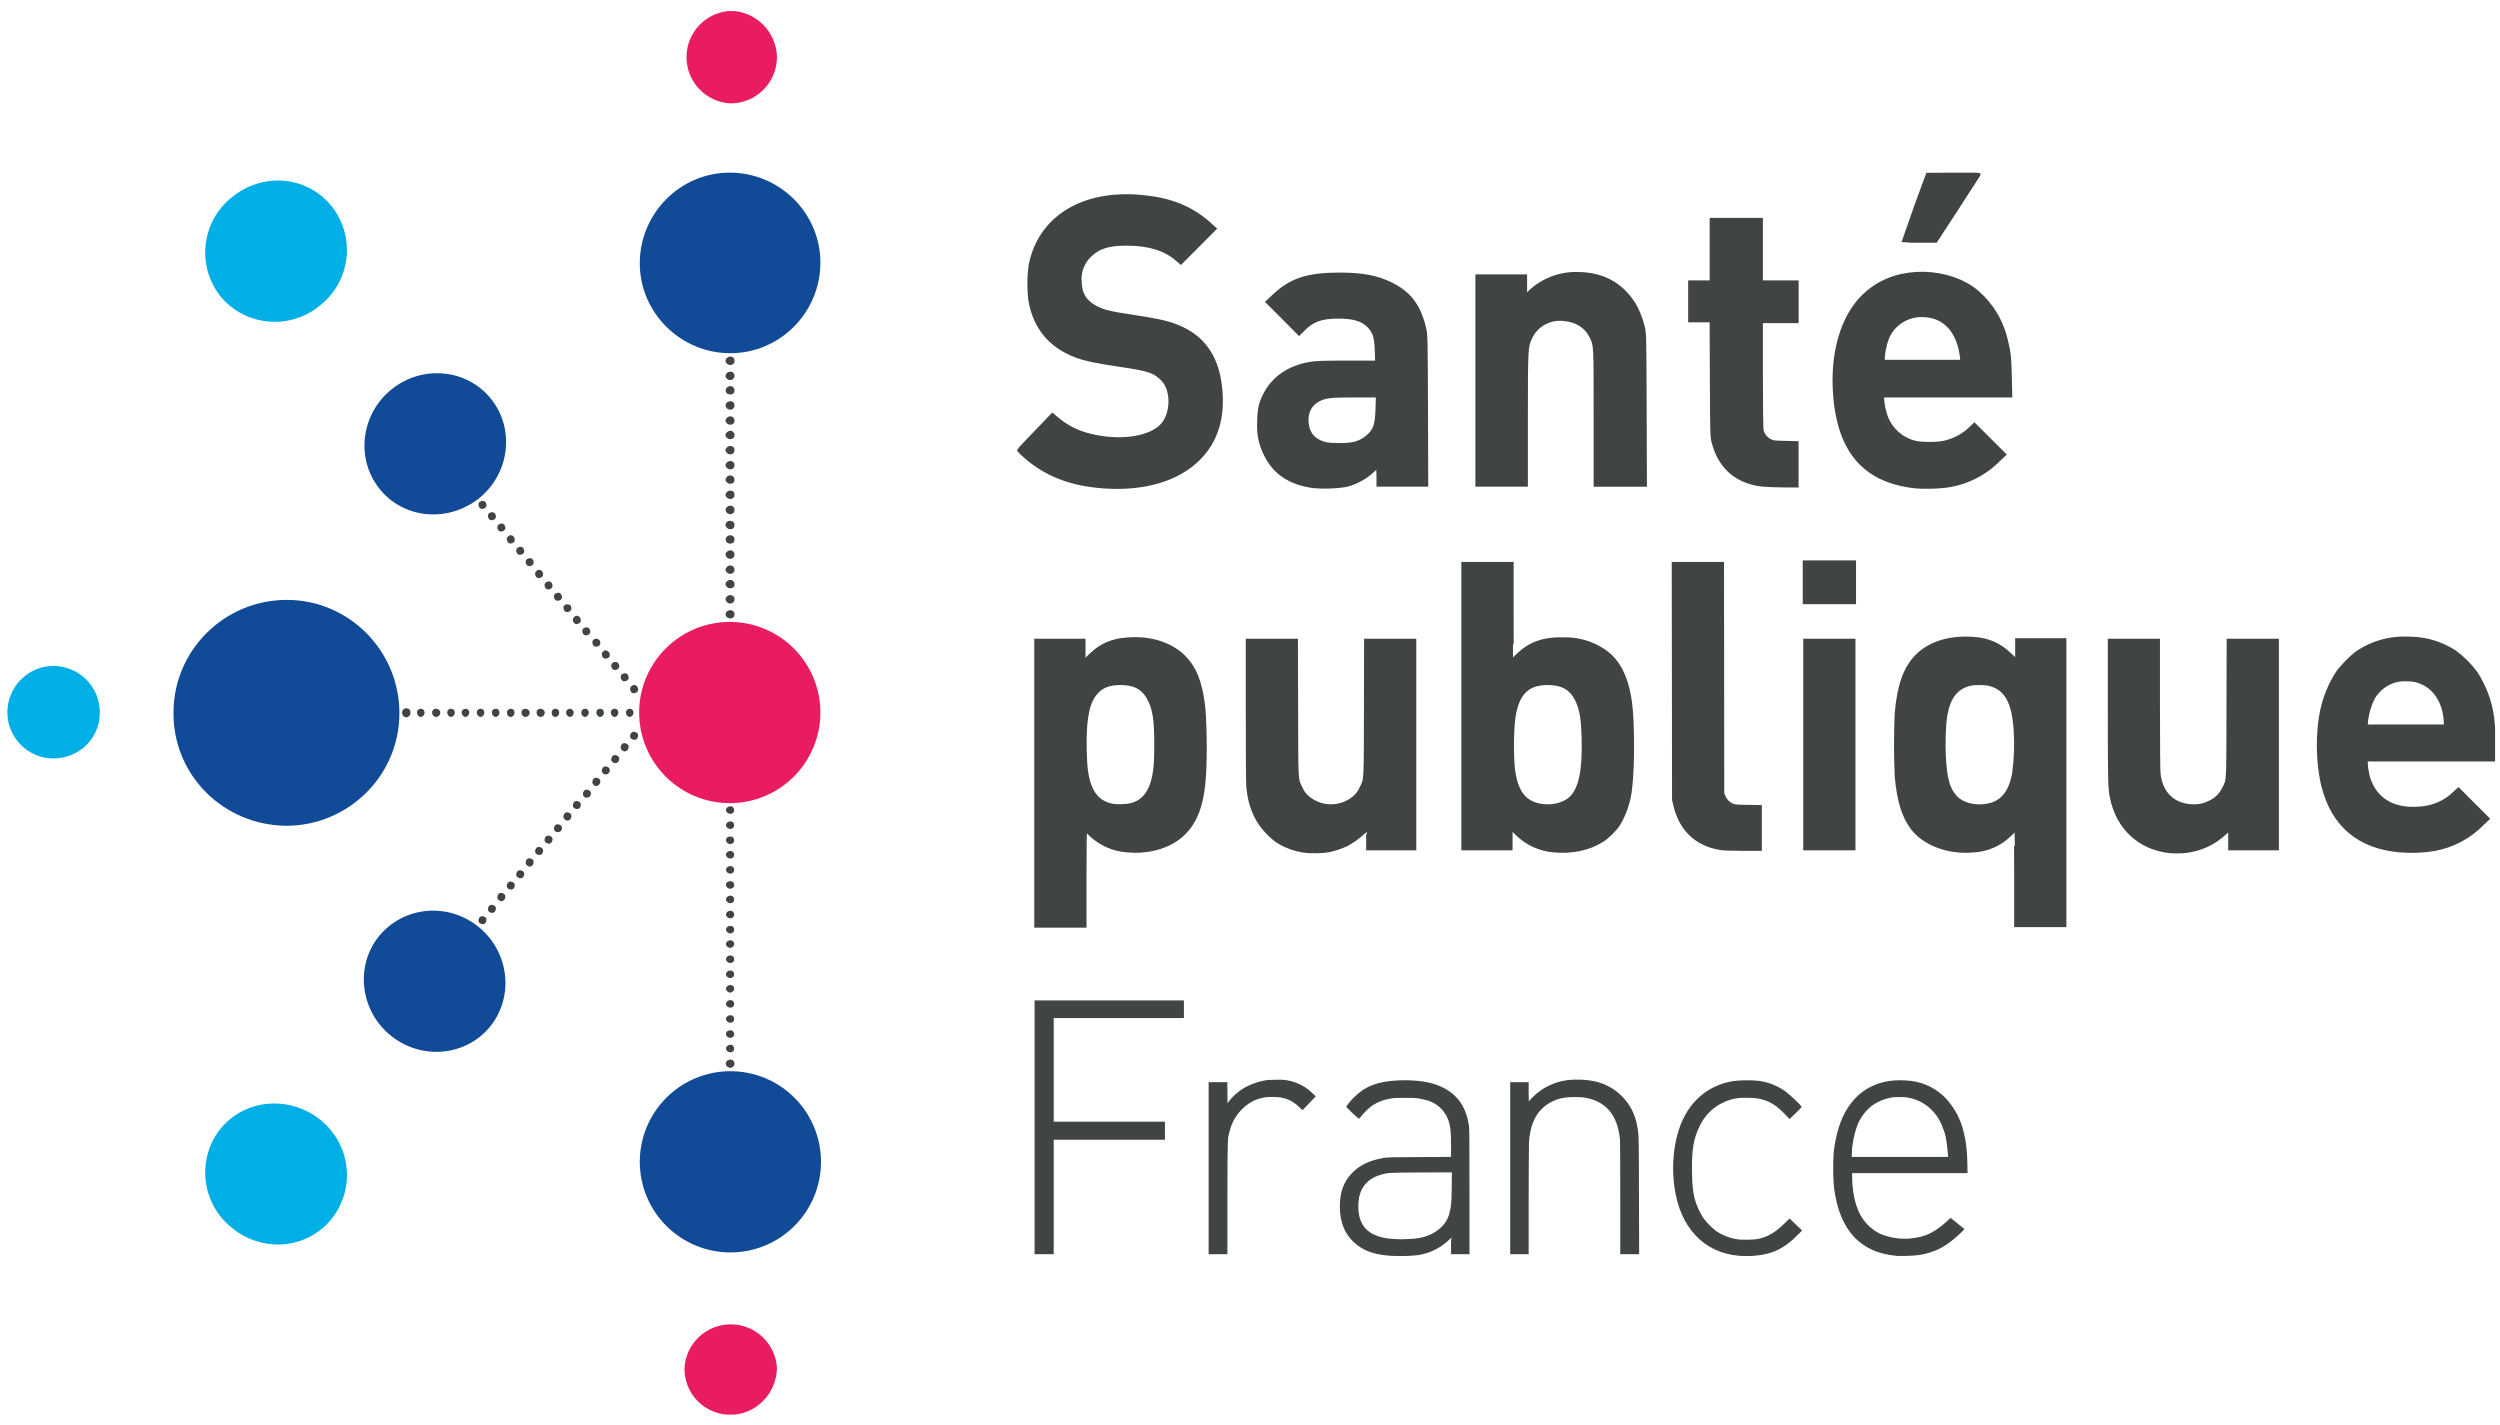 <svg width="114" height="65" viewBox="0 0 114 65" fill="none" xmlns="http://www.w3.org/2000/svg">
<g clip-path="url(#clip0_2505_5362)">
<path d="M50.345 22.213C48.83 22.107 47.691 21.668 46.73 20.819C46.621 20.733 46.522 20.636 46.434 20.529C46.437 20.512 46.787 20.139 47.215 19.697L47.989 18.893L48.205 19.074C48.645 19.45 49.17 19.712 49.734 19.84C51.002 20.15 52.288 19.995 52.896 19.456C53.461 18.956 53.499 17.774 52.962 17.275C52.598 16.933 52.371 16.862 51.005 16.658C49.978 16.506 49.47 16.4 49.08 16.253C47.874 15.8 47.172 14.951 46.951 13.688C46.888 13.158 46.893 12.622 46.965 12.093C47.384 9.961 49.278 8.747 51.883 8.936C53.347 9.045 54.322 9.43 55.229 10.256L55.415 10.428L54.632 11.215L53.846 12.004L53.682 11.86C53.129 11.373 52.391 11.143 51.375 11.143C50.56 11.143 50.133 11.272 49.74 11.636C49.569 11.79 49.437 11.982 49.355 12.197C49.273 12.411 49.242 12.642 49.266 12.87C49.289 13.395 49.467 13.703 49.9 13.961C50.25 14.167 50.555 14.248 51.565 14.4C53.028 14.621 53.464 14.733 54.044 15.031C54.991 15.525 55.533 16.4 55.668 17.651C55.817 19.037 55.49 20.113 54.672 20.931C53.717 21.886 52.182 22.342 50.345 22.213Z" fill="#414445" stroke="#414445" stroke-width="0.12"/>
<path d="M10.064 13.524C9.798 13.194 9.601 12.813 9.483 12.406C9.365 11.998 9.33 11.571 9.378 11.15C9.426 10.729 9.557 10.321 9.763 9.95C9.969 9.579 10.247 9.253 10.58 8.991C11.986 7.843 13.995 8.015 15.114 9.392C15.379 9.723 15.576 10.104 15.694 10.511C15.812 10.919 15.848 11.345 15.8 11.767C15.752 12.188 15.621 12.596 15.414 12.967C15.208 13.337 14.93 13.663 14.597 13.926C13.22 15.074 11.183 14.873 10.064 13.524Z" fill="#00AFE6"/>
<path d="M33.306 48.331C33.421 48.331 33.478 48.417 33.478 48.503C33.478 48.618 33.392 48.675 33.306 48.675C33.191 48.675 33.105 48.589 33.105 48.503C33.105 48.417 33.191 48.331 33.306 48.331ZM33.306 47.642C33.421 47.642 33.478 47.728 33.478 47.814C33.478 47.929 33.392 47.986 33.306 47.986C33.191 47.986 33.105 47.9 33.105 47.814C33.105 47.728 33.191 47.642 33.306 47.642ZM33.306 46.982C33.421 46.982 33.478 47.068 33.478 47.154C33.478 47.269 33.392 47.327 33.306 47.327C33.191 47.327 33.105 47.24 33.105 47.154C33.105 47.04 33.191 46.982 33.306 46.982ZM33.306 46.294C33.421 46.294 33.478 46.38 33.478 46.466C33.478 46.58 33.392 46.638 33.306 46.638C33.191 46.638 33.105 46.552 33.105 46.466C33.105 46.38 33.191 46.294 33.306 46.294ZM33.306 45.605C33.421 45.605 33.478 45.691 33.478 45.777C33.478 45.892 33.392 45.949 33.306 45.949C33.191 45.949 33.105 45.863 33.105 45.777C33.105 45.691 33.191 45.605 33.306 45.605ZM33.306 44.916C33.421 44.916 33.478 45.002 33.478 45.088C33.478 45.174 33.392 45.261 33.306 45.261C33.191 45.261 33.105 45.174 33.105 45.088C33.105 45.002 33.191 44.916 33.306 44.916ZM33.306 44.256C33.421 44.256 33.478 44.342 33.478 44.428C33.478 44.543 33.392 44.6 33.306 44.6C33.191 44.6 33.105 44.514 33.105 44.428C33.105 44.342 33.191 44.256 33.306 44.256ZM33.306 43.568C33.421 43.568 33.478 43.654 33.478 43.74C33.478 43.855 33.392 43.912 33.306 43.912C33.191 43.912 33.105 43.826 33.105 43.74C33.105 43.654 33.191 43.568 33.306 43.568ZM33.306 42.879C33.421 42.879 33.478 42.965 33.478 43.051C33.478 43.137 33.392 43.223 33.306 43.223C33.191 43.223 33.105 43.137 33.105 43.051C33.105 42.965 33.191 42.879 33.306 42.879ZM33.306 42.219C33.421 42.219 33.478 42.305 33.478 42.391C33.478 42.506 33.392 42.563 33.306 42.563C33.191 42.563 33.105 42.477 33.105 42.391C33.105 42.305 33.191 42.219 33.306 42.219ZM33.306 41.53C33.421 41.53 33.478 41.616 33.478 41.702C33.478 41.817 33.392 41.875 33.306 41.875C33.191 41.875 33.105 41.788 33.105 41.702C33.105 41.616 33.191 41.53 33.306 41.53ZM33.306 40.842C33.421 40.842 33.478 40.928 33.478 41.014C33.478 41.129 33.392 41.186 33.306 41.186C33.191 41.186 33.105 41.1 33.105 41.014C33.105 40.928 33.191 40.842 33.306 40.842ZM33.306 40.182C33.421 40.182 33.478 40.268 33.478 40.354C33.478 40.468 33.392 40.526 33.306 40.526C33.191 40.526 33.105 40.44 33.105 40.354C33.105 40.239 33.191 40.182 33.306 40.182ZM33.306 39.493C33.421 39.493 33.478 39.579 33.478 39.665C33.478 39.78 33.392 39.837 33.306 39.837C33.191 39.837 33.105 39.751 33.105 39.665C33.105 39.579 33.191 39.493 33.306 39.493ZM33.306 38.804C33.421 38.804 33.478 38.89 33.478 38.976C33.478 39.091 33.392 39.149 33.306 39.149C33.191 39.149 33.105 39.062 33.105 38.976C33.105 38.89 33.191 38.804 33.306 38.804ZM33.306 38.144C33.421 38.144 33.478 38.23 33.478 38.316C33.478 38.431 33.392 38.489 33.306 38.489C33.191 38.489 33.105 38.403 33.105 38.316C33.105 38.202 33.191 38.144 33.306 38.144ZM33.306 37.456C33.421 37.456 33.478 37.542 33.478 37.628C33.478 37.743 33.392 37.8 33.306 37.8C33.191 37.8 33.105 37.714 33.105 37.628C33.105 37.542 33.191 37.456 33.306 37.456ZM33.306 36.767C33.421 36.767 33.478 36.853 33.478 36.939C33.478 37.054 33.392 37.111 33.306 37.111C33.191 37.111 33.105 37.025 33.105 36.939C33.105 36.853 33.191 36.767 33.306 36.767ZM28.543 32.492C28.543 32.377 28.629 32.319 28.715 32.319C28.83 32.319 28.887 32.405 28.887 32.492C28.887 32.606 28.801 32.692 28.715 32.692C28.629 32.692 28.543 32.606 28.543 32.492ZM27.854 32.492C27.854 32.377 27.94 32.319 28.026 32.319C28.141 32.319 28.199 32.405 28.199 32.492C28.199 32.606 28.113 32.692 28.026 32.692C27.94 32.692 27.854 32.606 27.854 32.492ZM27.194 32.492C27.194 32.377 27.28 32.319 27.366 32.319C27.481 32.319 27.539 32.405 27.539 32.492C27.539 32.606 27.453 32.692 27.366 32.692C27.28 32.692 27.194 32.606 27.194 32.492ZM26.506 32.492C26.506 32.377 26.592 32.319 26.678 32.319C26.793 32.319 26.85 32.405 26.85 32.492C26.85 32.606 26.764 32.692 26.678 32.692C26.592 32.692 26.506 32.606 26.506 32.492ZM25.817 32.492C25.817 32.377 25.903 32.319 25.989 32.319C26.075 32.319 26.161 32.405 26.161 32.492C26.161 32.606 26.075 32.692 25.989 32.692C25.903 32.692 25.817 32.606 25.817 32.492ZM25.157 32.492C25.157 32.377 25.243 32.319 25.329 32.319C25.444 32.319 25.501 32.405 25.501 32.492C25.501 32.606 25.415 32.692 25.329 32.692C25.214 32.692 25.157 32.606 25.157 32.492ZM24.468 32.492C24.468 32.377 24.554 32.319 24.64 32.319C24.755 32.319 24.841 32.405 24.841 32.492C24.841 32.606 24.755 32.692 24.64 32.692C24.554 32.692 24.468 32.606 24.468 32.492ZM23.78 32.492C23.78 32.377 23.866 32.319 23.952 32.319C24.067 32.319 24.153 32.405 24.153 32.492C24.153 32.606 24.067 32.692 23.952 32.692C23.866 32.692 23.78 32.606 23.78 32.492ZM23.12 32.492C23.12 32.377 23.206 32.319 23.292 32.319C23.407 32.319 23.464 32.405 23.464 32.492C23.464 32.606 23.378 32.692 23.292 32.692C23.177 32.692 23.12 32.606 23.12 32.492ZM22.431 32.492C22.431 32.377 22.517 32.319 22.603 32.319C22.718 32.319 22.775 32.405 22.775 32.492C22.775 32.606 22.689 32.692 22.603 32.692C22.517 32.692 22.431 32.606 22.431 32.492ZM21.742 32.492C21.742 32.377 21.828 32.319 21.915 32.319C22.029 32.319 22.087 32.405 22.087 32.492C22.087 32.606 22.001 32.692 21.915 32.692C21.828 32.692 21.742 32.606 21.742 32.492ZM21.054 32.492C21.054 32.377 21.14 32.319 21.226 32.319C21.341 32.319 21.398 32.405 21.398 32.492C21.398 32.606 21.312 32.692 21.226 32.692C21.14 32.692 21.054 32.606 21.054 32.492ZM20.394 32.492C20.394 32.377 20.48 32.319 20.566 32.319C20.681 32.319 20.738 32.405 20.738 32.492C20.738 32.606 20.652 32.692 20.566 32.692C20.48 32.692 20.394 32.606 20.394 32.492ZM19.705 32.492C19.705 32.377 19.791 32.319 19.877 32.319C19.992 32.319 20.078 32.405 20.078 32.492C20.078 32.606 19.992 32.692 19.877 32.692C19.791 32.692 19.705 32.606 19.705 32.492ZM19.016 32.492C19.016 32.377 19.102 32.319 19.189 32.319C19.303 32.319 19.361 32.405 19.361 32.492C19.361 32.606 19.275 32.692 19.189 32.692C19.102 32.692 19.016 32.606 19.016 32.492ZM18.356 32.492C18.356 32.377 18.442 32.319 18.529 32.319C18.643 32.319 18.701 32.405 18.701 32.492C18.701 32.606 18.615 32.692 18.529 32.692C18.442 32.692 18.356 32.606 18.356 32.492ZM28.801 33.697C28.715 33.639 28.715 33.525 28.773 33.438C28.83 33.352 28.945 33.352 29.031 33.41C29.117 33.467 29.117 33.582 29.059 33.668C29.002 33.754 28.887 33.754 28.801 33.697ZM28.371 34.213C28.285 34.156 28.285 34.041 28.342 33.955C28.399 33.869 28.514 33.869 28.6 33.926C28.686 33.984 28.686 34.098 28.629 34.184C28.572 34.27 28.457 34.299 28.371 34.213ZM27.94 34.758C27.854 34.701 27.854 34.586 27.912 34.5C27.969 34.414 28.084 34.414 28.17 34.471C28.256 34.529 28.256 34.644 28.199 34.73C28.141 34.816 27.998 34.816 27.94 34.758ZM27.51 35.275C27.424 35.218 27.424 35.103 27.481 35.017C27.539 34.931 27.653 34.931 27.739 34.988C27.826 35.045 27.826 35.16 27.768 35.246C27.682 35.332 27.567 35.332 27.51 35.275ZM27.079 35.791C26.994 35.734 26.994 35.619 27.051 35.533C27.108 35.447 27.223 35.447 27.309 35.504C27.395 35.562 27.395 35.677 27.338 35.763C27.252 35.849 27.137 35.877 27.079 35.791ZM26.649 36.337C26.563 36.279 26.563 36.164 26.62 36.078C26.678 35.992 26.793 35.992 26.879 36.05C26.965 36.107 26.965 36.222 26.907 36.308C26.821 36.394 26.706 36.394 26.649 36.337ZM26.19 36.853C26.104 36.796 26.104 36.681 26.161 36.595C26.219 36.509 26.334 36.509 26.42 36.566C26.506 36.623 26.506 36.738 26.448 36.824C26.391 36.91 26.276 36.91 26.19 36.853ZM25.76 37.37C25.674 37.312 25.674 37.197 25.731 37.111C25.788 37.025 25.903 37.025 25.989 37.083C26.075 37.14 26.075 37.255 26.018 37.341C25.96 37.427 25.846 37.456 25.76 37.37ZM25.329 37.915C25.243 37.857 25.243 37.743 25.3 37.657C25.358 37.57 25.473 37.57 25.559 37.628C25.645 37.685 25.645 37.8 25.587 37.886C25.53 37.943 25.415 37.972 25.329 37.915ZM24.899 38.431C24.813 38.374 24.813 38.259 24.87 38.173C24.927 38.087 25.042 38.087 25.128 38.144C25.214 38.202 25.214 38.316 25.157 38.403C25.1 38.489 24.985 38.489 24.899 38.431ZM24.468 38.948C24.382 38.89 24.382 38.776 24.44 38.69C24.497 38.603 24.612 38.603 24.698 38.661C24.784 38.718 24.784 38.833 24.727 38.919C24.669 39.005 24.554 39.005 24.468 38.948ZM24.038 39.464C23.952 39.407 23.952 39.292 24.009 39.206C24.067 39.12 24.181 39.12 24.267 39.177C24.354 39.235 24.354 39.349 24.296 39.435C24.239 39.522 24.124 39.55 24.038 39.464ZM23.608 40.009C23.521 39.952 23.521 39.837 23.579 39.751C23.636 39.665 23.751 39.665 23.837 39.722C23.923 39.78 23.923 39.895 23.866 39.981C23.808 40.067 23.694 40.067 23.608 40.009ZM23.177 40.526C23.091 40.468 23.091 40.354 23.148 40.268C23.206 40.182 23.321 40.182 23.407 40.239C23.493 40.296 23.493 40.411 23.435 40.497C23.378 40.583 23.263 40.583 23.177 40.526ZM22.747 41.042C22.661 40.985 22.661 40.87 22.718 40.784C22.775 40.698 22.89 40.698 22.976 40.755C23.062 40.813 23.062 40.928 23.005 41.014C22.948 41.1 22.833 41.129 22.747 41.042ZM22.316 41.588C22.23 41.53 22.23 41.416 22.288 41.329C22.345 41.243 22.46 41.243 22.546 41.301C22.632 41.358 22.632 41.473 22.575 41.559C22.517 41.645 22.402 41.645 22.316 41.588ZM21.886 42.104C21.8 42.047 21.8 41.932 21.857 41.846C21.915 41.76 22.029 41.76 22.115 41.817C22.201 41.875 22.201 41.989 22.144 42.075C22.087 42.161 21.972 42.161 21.886 42.104ZM28.801 31.286C28.715 31.344 28.715 31.459 28.773 31.545C28.83 31.631 28.945 31.631 29.031 31.573C29.117 31.516 29.117 31.401 29.059 31.315C29.002 31.229 28.887 31.2 28.801 31.286ZM28.371 30.741C28.285 30.799 28.285 30.913 28.342 30.999C28.399 31.085 28.514 31.085 28.6 31.028C28.686 30.971 28.686 30.856 28.629 30.77C28.572 30.684 28.457 30.684 28.371 30.741ZM27.94 30.225C27.854 30.282 27.854 30.397 27.912 30.483C27.969 30.569 28.084 30.569 28.17 30.512C28.256 30.454 28.256 30.339 28.199 30.253C28.141 30.167 27.998 30.167 27.94 30.225ZM27.51 29.708C27.424 29.765 27.424 29.88 27.481 29.966C27.539 30.052 27.653 30.052 27.739 29.995C27.826 29.938 27.826 29.823 27.768 29.737C27.682 29.651 27.567 29.622 27.51 29.708ZM27.079 29.163C26.994 29.22 26.994 29.335 27.051 29.421C27.108 29.507 27.223 29.507 27.309 29.45C27.395 29.392 27.395 29.278 27.338 29.192C27.252 29.106 27.137 29.106 27.079 29.163ZM26.62 28.646C26.534 28.704 26.534 28.819 26.592 28.905C26.649 28.991 26.764 28.991 26.85 28.933C26.936 28.876 26.936 28.761 26.879 28.675C26.821 28.589 26.706 28.589 26.62 28.646ZM26.19 28.13C26.104 28.187 26.104 28.302 26.161 28.388C26.219 28.474 26.334 28.474 26.42 28.417C26.506 28.36 26.506 28.245 26.448 28.159C26.391 28.073 26.276 28.044 26.19 28.13ZM25.76 27.585C25.674 27.642 25.674 27.757 25.731 27.843C25.788 27.929 25.903 27.929 25.989 27.872C26.075 27.814 26.075 27.7 26.018 27.613C25.96 27.556 25.846 27.527 25.76 27.585ZM25.329 27.068C25.243 27.126 25.243 27.24 25.3 27.326C25.358 27.413 25.473 27.413 25.559 27.355C25.645 27.298 25.645 27.183 25.587 27.097C25.53 27.011 25.415 27.011 25.329 27.068ZM24.899 26.552C24.813 26.609 24.813 26.724 24.87 26.81C24.927 26.896 25.042 26.896 25.128 26.839C25.214 26.781 25.214 26.666 25.157 26.58C25.1 26.494 24.985 26.494 24.899 26.552ZM24.468 26.035C24.382 26.093 24.382 26.207 24.44 26.294C24.497 26.38 24.612 26.38 24.698 26.322C24.784 26.265 24.784 26.15 24.727 26.064C24.669 25.978 24.554 25.949 24.468 26.035ZM24.038 25.49C23.952 25.547 23.952 25.662 24.009 25.748C24.067 25.834 24.181 25.834 24.267 25.777C24.354 25.72 24.354 25.605 24.296 25.519C24.239 25.433 24.124 25.433 24.038 25.49ZM23.608 24.974C23.521 25.031 23.521 25.146 23.579 25.232C23.636 25.318 23.751 25.318 23.837 25.261C23.923 25.203 23.923 25.088 23.866 25.002C23.808 24.916 23.694 24.916 23.608 24.974ZM23.177 24.457C23.091 24.514 23.091 24.629 23.148 24.715C23.206 24.801 23.321 24.801 23.407 24.744C23.493 24.687 23.493 24.572 23.435 24.486C23.378 24.4 23.263 24.371 23.177 24.457ZM22.747 23.912C22.661 23.969 22.661 24.084 22.718 24.17C22.775 24.256 22.89 24.256 22.976 24.199C23.062 24.141 23.062 24.027 23.005 23.941C22.948 23.855 22.833 23.855 22.747 23.912ZM22.316 23.395C22.23 23.453 22.23 23.567 22.288 23.654C22.345 23.74 22.46 23.74 22.546 23.682C22.632 23.625 22.632 23.51 22.575 23.424C22.517 23.338 22.402 23.338 22.316 23.395ZM21.886 22.879C21.8 22.936 21.8 23.051 21.857 23.137C21.915 23.223 22.029 23.223 22.115 23.166C22.201 23.108 22.201 22.994 22.144 22.908C22.087 22.822 21.972 22.822 21.886 22.879Z" fill="#414445"/>
<path d="M7.912 32.491C7.912 29.651 10.236 27.355 13.077 27.355C15.918 27.355 18.213 29.679 18.213 32.52C18.213 35.361 15.889 37.656 13.048 37.656C10.179 37.628 7.883 35.332 7.912 32.491ZM29.174 52.979C29.174 51.883 29.61 50.832 30.385 50.057C31.16 49.282 32.211 48.847 33.306 48.847C34.402 48.847 35.453 49.282 36.228 50.057C37.003 50.832 37.438 51.883 37.438 52.979C37.438 54.075 37.003 55.126 36.228 55.901C35.453 56.676 34.402 57.111 33.306 57.111C32.211 57.111 31.16 56.676 30.385 55.901C29.61 55.126 29.174 54.075 29.174 52.979ZM29.174 12.004C29.174 9.737 31.011 7.872 33.278 7.872C35.545 7.872 37.41 9.708 37.41 11.975C37.41 14.242 35.573 16.107 33.306 16.107C31.04 16.107 29.174 14.27 29.174 12.004Z" fill="#114B98"/>
<path d="M37.41 32.491C37.41 33.034 37.303 33.571 37.095 34.073C36.887 34.574 36.583 35.029 36.199 35.413C35.816 35.797 35.36 36.101 34.859 36.309C34.357 36.517 33.82 36.623 33.278 36.623C32.735 36.623 32.198 36.517 31.696 36.309C31.195 36.101 30.739 35.797 30.356 35.413C29.972 35.029 29.668 34.574 29.46 34.073C29.252 33.571 29.145 33.034 29.145 32.491C29.145 31.395 29.581 30.345 30.356 29.57C31.131 28.795 32.182 28.359 33.278 28.359C34.373 28.359 35.424 28.795 36.199 29.57C36.974 30.345 37.41 31.395 37.41 32.491Z" fill="#EA1C60"/>
<path d="M17.295 22.276C16.204 20.899 16.463 18.861 17.869 17.742C19.275 16.623 21.312 16.824 22.402 18.202C23.493 19.579 23.235 21.616 21.828 22.735C20.394 23.854 18.385 23.654 17.295 22.276Z" fill="#114B98"/>
<path d="M0.336 32.492C0.336 31.315 1.283 30.368 2.431 30.368C3.608 30.368 4.554 31.315 4.554 32.492C4.554 33.668 3.608 34.586 2.431 34.586C1.283 34.586 0.336 33.639 0.336 32.492ZM10.064 51.459C9.798 51.789 9.601 52.17 9.483 52.577C9.366 52.985 9.33 53.411 9.378 53.833C9.426 54.255 9.557 54.662 9.763 55.033C9.97 55.403 10.247 55.73 10.58 55.992C11.986 57.14 13.995 56.968 15.114 55.59C15.379 55.26 15.577 54.879 15.694 54.472C15.812 54.064 15.848 53.638 15.8 53.216C15.752 52.795 15.621 52.387 15.415 52.016C15.208 51.646 14.931 51.32 14.598 51.057C13.191 49.938 11.183 50.11 10.064 51.459Z" fill="#00AFE6"/>
<path d="M17.266 42.707C16.175 44.084 16.434 46.122 17.84 47.241C19.246 48.36 21.283 48.159 22.373 46.782C23.464 45.404 23.206 43.367 21.8 42.248C20.394 41.129 18.385 41.33 17.266 42.707Z" fill="#114B98"/>
<path d="M33.306 64.514C33.029 64.514 32.754 64.459 32.498 64.352C32.242 64.245 32.01 64.088 31.815 63.891C31.62 63.693 31.466 63.459 31.363 63.201C31.259 62.944 31.208 62.668 31.212 62.391C31.24 61.851 31.474 61.342 31.867 60.969C32.259 60.597 32.78 60.389 33.321 60.389C33.862 60.389 34.382 60.597 34.775 60.969C35.167 61.342 35.401 61.851 35.43 62.391C35.401 63.567 34.454 64.514 33.306 64.514ZM33.306 0.497C32.766 0.525 32.257 0.76 31.885 1.152C31.512 1.545 31.305 2.065 31.305 2.606C31.305 3.147 31.512 3.668 31.885 4.06C32.257 4.452 32.766 4.687 33.306 4.715C34.483 4.715 35.43 3.768 35.43 2.592C35.401 1.444 34.454 0.497 33.306 0.497Z" fill="#EA1C60"/>
<path d="M47.206 45.648V57.163H48.018V51.941H53.091V51.177H48.018V46.394H53.955V45.648H50.581H47.206ZM71.9 49.263C71.51 49.253 71.121 49.326 70.761 49.48C70.402 49.633 70.08 49.863 69.817 50.153C69.754 50.222 69.697 50.276 69.691 50.276C69.682 50.276 69.677 50.075 69.677 49.829V49.378H68.896V57.163H69.677V54.781C69.677 53.476 69.682 52.276 69.691 52.116C69.734 51.39 69.935 50.873 70.322 50.506C70.597 50.252 70.942 50.086 71.312 50.03C71.504 49.989 72.076 49.986 72.271 50.021C73.246 50.193 73.777 50.81 73.898 51.926C73.909 52.032 73.915 52.974 73.915 54.626V57.163H74.715L74.707 54.486C74.701 51.703 74.701 51.723 74.626 51.347C74.54 50.833 74.294 50.359 73.924 49.993C73.552 49.627 73.076 49.388 72.56 49.309C72.365 49.275 72.133 49.258 71.9 49.261V49.263ZM58.219 49.266C58.007 49.266 57.789 49.275 57.659 49.301C57.441 49.341 57.126 49.444 56.931 49.539C56.581 49.708 56.276 49.958 56.041 50.268L55.946 50.403L55.944 49.892L55.938 49.378H55.143V57.163H55.941V54.581C55.949 51.763 55.941 51.938 56.044 51.568C56.117 51.264 56.257 50.981 56.451 50.737C56.646 50.493 56.892 50.295 57.172 50.156C57.474 50.026 57.804 49.971 58.133 49.995C58.341 49.992 58.548 50.032 58.741 50.11C58.933 50.189 59.108 50.306 59.255 50.454L59.395 50.581L59.677 50.285L59.958 49.992L59.817 49.863C59.607 49.658 59.356 49.499 59.081 49.396C58.806 49.293 58.512 49.249 58.219 49.266ZM64.141 49.289C64.018 49.289 63.892 49.289 63.769 49.295C62.842 49.338 62.268 49.553 61.771 50.055C61.635 50.181 61.515 50.324 61.416 50.48C61.416 50.489 61.944 50.968 61.964 50.977C61.969 50.979 62.018 50.925 62.073 50.853C62.218 50.676 62.385 50.517 62.569 50.38C62.824 50.217 63.111 50.109 63.41 50.064C63.547 50.035 63.665 50.032 64.061 50.032C64.566 50.032 64.649 50.038 64.962 50.118C65.21 50.165 65.442 50.275 65.635 50.437C65.828 50.599 65.976 50.809 66.064 51.045C66.167 51.327 66.199 51.605 66.199 52.268V52.784L64.744 52.793C63.467 52.799 63.269 52.801 63.12 52.827C62.471 52.939 62.038 53.143 61.685 53.499C61.301 53.895 61.123 54.371 61.126 55.025C61.126 55.757 61.373 56.322 61.869 56.721C62.248 57.025 62.692 57.18 63.352 57.229C63.616 57.249 64.113 57.249 64.368 57.229C64.998 57.208 65.598 56.956 66.052 56.52C66.121 56.454 66.182 56.4 66.187 56.4C66.193 56.4 66.199 56.572 66.199 56.781V57.163H66.979V54.342C66.979 52.007 66.974 51.493 66.954 51.347C66.81 50.288 66.216 49.648 65.146 49.395C64.873 49.332 64.512 49.295 64.141 49.289ZM86.652 49.289C86.474 49.289 86.294 49.301 86.176 49.318C84.885 49.51 84.041 50.428 83.737 51.972C83.645 52.417 83.625 52.669 83.625 53.278C83.625 53.855 83.645 54.11 83.72 54.523C83.877 55.41 84.242 56.124 84.753 56.56C85.22 56.962 85.754 57.166 86.497 57.238C86.655 57.252 87.292 57.232 87.461 57.206C87.978 57.129 88.377 56.977 88.776 56.707C89.008 56.542 89.227 56.359 89.43 56.159L89.536 56.05L89.243 55.812L88.948 55.573L88.822 55.691C88.319 56.156 87.912 56.38 87.398 56.466C86.833 56.571 86.25 56.509 85.72 56.288C85.29 56.077 84.945 55.724 84.744 55.289C84.543 54.859 84.428 54.265 84.428 53.657V53.464H89.691L89.682 53.028C89.668 52.451 89.625 52.081 89.525 51.671C89.397 51.089 89.117 50.552 88.715 50.113C88.297 49.672 87.738 49.391 87.134 49.318C87.011 49.301 86.833 49.292 86.652 49.289ZM79.662 49.292C79.479 49.292 79.295 49.298 79.197 49.309C78.727 49.354 78.274 49.511 77.877 49.767C77.48 50.023 77.151 50.371 76.916 50.781C76.417 51.616 76.213 52.905 76.385 54.136C76.635 55.944 77.697 57.083 79.266 57.229C79.487 57.249 79.832 57.249 80.047 57.229C80.827 57.157 81.344 56.905 81.938 56.305L82.133 56.11L81.869 55.857L81.605 55.605L81.393 55.812C80.965 56.225 80.629 56.426 80.196 56.52C79.969 56.572 79.387 56.578 79.137 56.529C78.823 56.47 78.523 56.349 78.256 56.173C78.026 55.998 77.821 55.791 77.648 55.559C77.527 55.378 77.37 55.054 77.306 54.856C77.18 54.471 77.134 54.127 77.126 53.456C77.109 52.44 77.195 51.906 77.47 51.355C77.687 50.876 78.064 50.488 78.537 50.259C78.858 50.099 79.213 50.02 79.57 50.03C80.394 50.007 80.879 50.21 81.447 50.819L81.605 50.985L81.863 50.738C82.007 50.603 82.121 50.486 82.121 50.477C82.121 50.44 81.608 49.949 81.439 49.823C81.057 49.536 80.605 49.359 80.13 49.309C79.975 49.296 79.818 49.29 79.662 49.292ZM86.618 49.995C86.893 49.986 87.167 50.035 87.423 50.137C87.679 50.239 87.911 50.393 88.104 50.589C88.311 50.796 88.44 50.991 88.563 51.272C88.753 51.717 88.793 51.906 88.862 52.715L88.868 52.787H84.411V52.667C84.411 52.196 84.546 51.559 84.727 51.163C84.871 50.863 85.082 50.6 85.344 50.394C85.593 50.216 85.876 50.092 86.176 50.03C86.279 50.007 86.448 49.995 86.618 49.995ZM66.236 53.43L66.228 54.121C66.219 54.827 66.207 54.968 66.144 55.238C66.093 55.52 65.953 55.779 65.746 55.978C65.381 56.328 64.922 56.503 64.308 56.526L63.978 56.54C63.719 56.544 63.46 56.528 63.203 56.492C62.357 56.348 61.949 55.912 61.912 55.12C61.877 54.282 62.228 53.751 62.951 53.542C63.298 53.441 63.286 53.441 64.824 53.436L66.236 53.43Z" fill="#414445" stroke="#414445" stroke-width="0.06"/>
<path d="M82.245 25.593V27.51H84.595V25.593H83.418H82.245ZM66.678 25.665V38.735H68.933V37.84L69.149 38.05C69.599 38.495 70.191 38.77 70.822 38.827C71.665 38.913 72.477 38.741 73.094 38.348C73.324 38.205 73.68 37.852 73.823 37.631C74.139 37.109 74.333 36.522 74.388 35.915C74.503 35.014 74.503 33.017 74.388 32.093C74.236 30.887 73.837 30.093 73.151 29.639C72.63 29.288 72.015 29.101 71.387 29.103C70.403 29.068 69.751 29.292 69.177 29.857C69.083 29.952 68.996 30.029 68.991 30.029C68.985 30.029 68.982 29.048 68.982 27.849V25.665H67.829H66.678ZM76.271 25.665L76.279 31.068L76.285 36.468L76.342 36.709C76.595 37.823 77.309 38.517 78.394 38.712C78.595 38.747 78.778 38.755 79.467 38.758H80.299V36.75L79.708 36.741C79.149 36.732 79.106 36.73 78.994 36.678C78.834 36.606 78.708 36.475 78.641 36.313L78.586 36.181L78.581 30.922L78.575 25.665H77.421H76.271ZM109.668 29.065C108.906 29.057 108.159 29.274 107.522 29.691C107.24 29.875 106.741 30.38 106.543 30.678C106.221 31.181 105.989 31.736 105.857 32.319C105.613 33.392 105.634 34.821 105.903 35.877C106.362 37.671 107.573 38.675 109.453 38.83C109.964 38.87 110.514 38.85 110.974 38.773C111.839 38.624 112.635 38.204 113.246 37.573L113.496 37.332L112.801 36.641L112.107 35.946L111.918 36.118C111.492 36.539 110.926 36.789 110.328 36.819C109.177 36.919 108.371 36.454 108.05 35.501C107.995 35.338 107.929 34.948 107.929 34.784V34.684H113.763L113.751 33.852C113.759 33.468 113.739 33.084 113.691 32.704C113.593 31.98 113.336 31.288 112.939 30.675C112.667 30.301 112.337 29.972 111.964 29.699C111.386 29.321 110.717 29.105 110.027 29.074C109.907 29.067 109.788 29.064 109.668 29.065ZM89.619 29.065C88.701 29.071 87.909 29.358 87.392 29.877C86.833 30.443 86.552 31.226 86.437 32.537C86.398 33.48 86.398 34.424 86.437 35.367C86.532 36.5 86.753 37.229 87.169 37.783C87.72 38.517 88.842 38.936 89.975 38.833C90.604 38.805 91.201 38.549 91.654 38.113C91.763 38.007 91.86 37.92 91.869 37.92C91.877 37.92 91.886 38.89 91.886 40.078V42.236H94.187V29.143H91.932V30.061L91.708 29.846C91.12 29.283 90.534 29.065 89.619 29.068V29.065ZM51.768 29.094C50.844 29.094 50.256 29.312 49.679 29.869L49.459 30.084V29.166H47.203V42.262H49.504V40.09C49.504 38.896 49.516 37.92 49.525 37.92C49.536 37.92 49.599 37.978 49.662 38.044C50 38.377 50.418 38.618 50.876 38.744C51.172 38.821 51.654 38.864 51.966 38.844C53.329 38.758 54.259 38.113 54.664 36.974C54.859 36.417 54.942 35.854 54.979 34.819C55.008 33.923 54.974 32.649 54.902 32.095C54.77 31.074 54.506 30.425 54.029 29.943C53.484 29.398 52.681 29.094 51.768 29.094ZM56.847 29.166V32.385C56.847 34.371 56.856 35.708 56.87 35.869C56.933 36.563 57.114 37.105 57.444 37.596C57.611 37.84 57.961 38.199 58.176 38.351C58.567 38.612 59.013 38.781 59.479 38.844C59.768 38.887 60.331 38.873 60.606 38.821C60.884 38.759 61.154 38.669 61.413 38.552C61.666 38.416 61.902 38.252 62.118 38.064C62.225 37.972 62.319 37.897 62.325 37.897C62.331 37.897 62.337 38.084 62.337 38.316V38.735H64.543V29.166H62.242L62.236 32.265C62.227 35.763 62.242 35.496 62.035 35.923C61.955 36.09 61.892 36.181 61.777 36.296C61.481 36.566 61.096 36.716 60.696 36.716C60.296 36.717 59.91 36.568 59.614 36.299C59.499 36.184 59.435 36.095 59.355 35.926C59.149 35.496 59.163 35.763 59.154 32.265L59.146 29.166H57.998H56.847ZM82.268 29.166V38.735H84.569V29.166H83.421H82.268ZM96.156 29.166V32.339C96.156 35.616 96.162 35.926 96.253 36.374C96.534 37.777 97.545 38.715 98.936 38.862C99.12 38.882 99.487 38.879 99.691 38.853C100.38 38.767 100.976 38.489 101.502 38.001L101.645 37.866V38.735H103.877V29.166H101.576L101.568 32.291C101.559 35.797 101.576 35.513 101.378 35.926C101.251 36.199 101.031 36.419 100.758 36.546C100.646 36.6 100.5 36.655 100.437 36.672C100.007 36.776 99.49 36.698 99.154 36.48C98.773 36.236 98.549 35.837 98.483 35.295C98.466 35.148 98.454 34.121 98.454 32.121V29.166H97.306H96.156ZM109.717 31.028C110.055 31.028 110.228 31.065 110.509 31.203C111.057 31.473 111.421 32.093 111.47 32.839L111.487 33.077H107.926L107.941 32.913C107.977 32.535 108.085 32.167 108.259 31.829C108.416 31.566 108.642 31.351 108.913 31.209C109.16 31.076 109.437 31.014 109.717 31.028ZM90.262 31.197C90.434 31.197 90.603 31.212 90.71 31.238C91.441 31.424 91.771 32.009 91.86 33.255C91.906 33.915 91.885 34.578 91.797 35.235C91.654 36.095 91.269 36.572 90.621 36.687C90.035 36.79 89.479 36.641 89.18 36.302C88.867 35.949 88.744 35.487 88.692 34.511C88.658 33.917 88.689 33.037 88.753 32.655C88.893 31.823 89.218 31.392 89.823 31.238C89.926 31.209 90.096 31.197 90.265 31.197H90.262ZM70.578 31.197C71.223 31.197 71.625 31.427 71.869 31.935C72.067 32.336 72.141 32.781 72.162 33.676C72.202 35.172 72.018 36.004 71.565 36.397C71.421 36.526 71.151 36.646 70.933 36.684C70.377 36.784 69.84 36.655 69.536 36.342C69.284 36.084 69.134 35.714 69.054 35.151C68.971 34.575 68.982 33.174 69.077 32.638C69.249 31.622 69.691 31.197 70.575 31.197H70.578ZM51.114 31.197C51.748 31.2 52.141 31.427 52.385 31.935C52.609 32.397 52.672 32.853 52.675 33.926C52.675 34.687 52.652 35.022 52.575 35.413C52.431 36.11 52.11 36.517 51.582 36.661C51.41 36.707 50.962 36.727 50.778 36.698C50.07 36.583 49.7 36.095 49.568 35.114C49.513 34.712 49.493 33.742 49.527 33.24C49.588 32.351 49.737 31.886 50.064 31.556C50.311 31.306 50.638 31.194 51.114 31.197Z" fill="#414445" stroke="#414445" stroke-width="0.08"/>
<path d="M33.235 48.658C33.137 48.623 33.088 48.529 33.12 48.448C33.146 48.403 33.186 48.367 33.235 48.348C33.349 48.308 33.459 48.368 33.473 48.48C33.487 48.612 33.364 48.704 33.235 48.658Z" fill="#414445" stroke="#414445" stroke-width="0.03"/>
<path d="M18.423 32.632C18.38 32.589 18.371 32.569 18.371 32.497C18.371 32.422 18.38 32.408 18.428 32.368C18.471 32.328 18.492 32.322 18.549 32.331C18.647 32.342 18.687 32.391 18.687 32.497C18.687 32.572 18.678 32.589 18.629 32.632C18.558 32.698 18.486 32.698 18.423 32.632Z" fill="#414445" stroke="#414445" stroke-width="0.06"/>
<path d="M33.238 28.161C33.083 28.107 33.074 27.932 33.223 27.872C33.349 27.817 33.464 27.889 33.464 28.015C33.464 28.136 33.361 28.201 33.238 28.158V28.161Z" fill="#414445" stroke="#414445" stroke-width="0.06"/>
<path d="M33.206 27.465C33.16 27.439 33.108 27.361 33.108 27.312C33.108 27.298 33.137 27.258 33.166 27.226C33.215 27.178 33.237 27.169 33.303 27.169C33.41 27.169 33.464 27.224 33.464 27.324C33.464 27.459 33.329 27.533 33.206 27.467V27.465Z" fill="#414445" stroke="#414445" stroke-width="0.06"/>
<path d="M33.166 26.738C33.137 26.709 33.108 26.669 33.108 26.655C33.108 26.56 33.206 26.474 33.309 26.474C33.447 26.474 33.519 26.663 33.421 26.755C33.387 26.784 33.355 26.796 33.301 26.796C33.237 26.796 33.215 26.787 33.166 26.738Z" fill="#414445" stroke="#414445" stroke-width="0.06"/>
<path d="M33.166 26.078C33.102 26.012 33.097 25.986 33.137 25.915C33.22 25.751 33.464 25.8 33.464 25.981C33.464 26.081 33.407 26.136 33.303 26.136C33.237 26.136 33.217 26.127 33.166 26.078Z" fill="#414445" stroke="#414445" stroke-width="0.06"/>
<path d="M33.214 25.433C33.178 25.414 33.149 25.384 33.131 25.347C33.091 25.261 33.123 25.192 33.223 25.146C33.286 25.12 33.306 25.117 33.355 25.134C33.43 25.16 33.464 25.209 33.464 25.289C33.464 25.416 33.338 25.49 33.214 25.433Z" fill="#414445" stroke="#414445" stroke-width="0.06"/>
<path d="M33.22 24.744C33.105 24.701 33.085 24.566 33.174 24.486C33.292 24.383 33.467 24.449 33.464 24.601C33.464 24.638 33.455 24.681 33.444 24.695C33.398 24.756 33.3 24.779 33.22 24.744Z" fill="#414445" stroke="#414445" stroke-width="0.06"/>
<path d="M33.166 24.041C33.102 23.981 33.097 23.938 33.134 23.866C33.183 23.771 33.326 23.749 33.412 23.823C33.455 23.858 33.464 23.878 33.464 23.941C33.464 24.044 33.407 24.102 33.3 24.102C33.237 24.102 33.214 24.09 33.166 24.044V24.041Z" fill="#414445" stroke="#414445" stroke-width="0.06"/>
<path d="M33.255 23.41C33.226 23.403 33.2 23.389 33.177 23.37C33.155 23.351 33.137 23.327 33.126 23.3C33.06 23.143 33.324 23.008 33.43 23.145C33.449 23.174 33.46 23.206 33.463 23.239C33.466 23.273 33.461 23.307 33.447 23.338C33.43 23.372 33.344 23.424 33.309 23.418L33.252 23.41H33.255Z" fill="#414445" stroke="#414445" stroke-width="0.06"/>
<path d="M33.197 22.692C33.172 22.677 33.151 22.655 33.136 22.63C33.121 22.604 33.113 22.575 33.111 22.546C33.111 22.532 33.134 22.494 33.169 22.46C33.215 22.414 33.238 22.402 33.304 22.402C33.413 22.402 33.464 22.457 33.464 22.563C33.464 22.626 33.456 22.646 33.413 22.684C33.349 22.735 33.275 22.741 33.197 22.692Z" fill="#414445" stroke="#414445" stroke-width="0.06"/>
<path d="M33.166 21.972C33.102 21.909 33.097 21.883 33.137 21.808C33.22 21.645 33.464 21.694 33.464 21.877C33.464 21.978 33.407 22.029 33.303 22.029C33.237 22.029 33.217 22.021 33.166 21.972Z" fill="#414445" stroke="#414445" stroke-width="0.06"/>
<path d="M33.249 21.367C33.192 21.352 33.108 21.266 33.108 21.223C33.108 21.169 33.166 21.094 33.223 21.071C33.349 21.017 33.464 21.088 33.464 21.215C33.464 21.329 33.367 21.398 33.249 21.367Z" fill="#414445" stroke="#414445" stroke-width="0.06"/>
<path d="M33.206 20.664C33.16 20.638 33.108 20.56 33.108 20.512C33.108 20.497 33.137 20.457 33.166 20.426C33.215 20.377 33.237 20.368 33.303 20.368C33.41 20.368 33.464 20.423 33.464 20.523C33.464 20.658 33.329 20.733 33.206 20.667V20.664Z" fill="#414445" stroke="#414445" stroke-width="0.06"/>
<path d="M33.166 19.938C33.137 19.909 33.108 19.869 33.108 19.855C33.108 19.763 33.206 19.674 33.309 19.674C33.447 19.674 33.519 19.863 33.421 19.955C33.387 19.984 33.355 19.995 33.301 19.995C33.237 19.995 33.215 19.987 33.166 19.938Z" fill="#414445" stroke="#414445" stroke-width="0.06"/>
<path d="M33.166 19.278C33.137 19.246 33.108 19.209 33.108 19.192C33.108 19.1 33.206 19.014 33.309 19.014C33.444 19.014 33.519 19.197 33.424 19.292C33.392 19.326 33.367 19.335 33.303 19.335C33.237 19.335 33.217 19.326 33.166 19.278Z" fill="#414445" stroke="#414445" stroke-width="0.06"/>
<path d="M33.214 18.632C33.178 18.613 33.149 18.583 33.131 18.546C33.091 18.46 33.123 18.391 33.223 18.345C33.286 18.319 33.306 18.316 33.355 18.334C33.43 18.359 33.464 18.408 33.464 18.489C33.464 18.615 33.338 18.689 33.214 18.632Z" fill="#414445" stroke="#414445" stroke-width="0.06"/>
<path d="M33.22 17.944C33.105 17.9 33.085 17.768 33.174 17.685C33.292 17.582 33.467 17.648 33.464 17.8C33.464 17.837 33.455 17.88 33.444 17.895C33.398 17.955 33.3 17.978 33.22 17.944Z" fill="#414445" stroke="#414445" stroke-width="0.06"/>
<path d="M33.163 17.24C33.114 17.189 33.105 17.172 33.117 17.125C33.131 17.045 33.194 16.991 33.28 16.982C33.346 16.974 33.367 16.982 33.41 17.019C33.524 17.117 33.453 17.301 33.295 17.301C33.237 17.301 33.214 17.289 33.166 17.24H33.163Z" fill="#414445" stroke="#414445" stroke-width="0.06"/>
<path d="M33.255 16.609C33.226 16.602 33.2 16.589 33.177 16.57C33.155 16.551 33.137 16.527 33.126 16.5C33.06 16.342 33.324 16.207 33.43 16.345C33.449 16.374 33.461 16.406 33.464 16.441C33.467 16.475 33.461 16.509 33.447 16.54C33.428 16.566 33.402 16.586 33.373 16.598C33.312 16.624 33.309 16.624 33.255 16.609Z" fill="#414445" stroke="#414445" stroke-width="0.06"/>
<path d="M59.895 22.199C58.827 22.055 58.11 21.582 57.708 20.764C57.468 20.309 57.356 19.797 57.387 19.284C57.39 18.669 57.45 18.394 57.671 17.966C58.072 17.198 58.79 16.715 59.777 16.555C60.024 16.515 60.397 16.503 61.433 16.503H62.767L62.75 16.004C62.73 15.396 62.664 15.169 62.434 14.913C62.15 14.598 61.742 14.469 61.028 14.469C60.276 14.469 59.866 14.612 59.467 15.014L59.237 15.241L58.506 14.503L57.768 13.768L58.038 13.513C58.839 12.747 59.599 12.492 61.062 12.489C62.11 12.489 62.773 12.609 63.421 12.925C64.276 13.338 64.733 13.938 64.971 14.962C65.042 15.258 65.045 15.35 65.057 18.701L65.068 22.133H62.827V21.728C62.827 21.502 62.816 21.321 62.798 21.321C62.784 21.321 62.721 21.375 62.655 21.441C62.296 21.786 61.853 22.031 61.37 22.15C60.882 22.225 60.386 22.241 59.895 22.199ZM61.702 20.219C61.981 20.159 62.236 20.02 62.437 19.817C62.695 19.556 62.761 19.324 62.784 18.615L62.801 18.064H61.806C60.675 18.064 60.457 18.087 60.15 18.242C59.763 18.437 59.576 18.787 59.613 19.269C59.654 19.768 59.92 20.078 60.428 20.216C60.672 20.282 61.424 20.282 61.7 20.216L61.702 20.219Z" fill="#414445" stroke="#414445" stroke-width="0.12"/>
<path d="M67.338 17.349V12.572H69.576V13.461L69.797 13.258C70.375 12.729 71.135 12.445 71.918 12.463C73.054 12.463 73.906 12.91 74.5 13.817C74.689 14.113 74.847 14.506 74.948 14.93C75.014 15.226 75.016 15.332 75.028 18.686L75.04 22.136H72.73V19.037C72.73 15.679 72.735 15.76 72.543 15.364C72.319 14.905 71.895 14.629 71.318 14.58C71.012 14.541 70.701 14.598 70.43 14.746C70.159 14.893 69.941 15.123 69.808 15.401C69.616 15.814 69.613 15.866 69.611 19.14V22.133H67.338V17.349Z" fill="#414445" stroke="#414445" stroke-width="0.12"/>
<path d="M80.431 22.133C80.141 22.115 79.855 22.05 79.585 21.941C78.844 21.648 78.345 21.051 78.116 20.19C78.044 19.918 78.041 19.857 78.029 17.275L78.018 14.638H77.04V12.845H78.021V9.995H80.328V12.845H81.958V14.675H80.328V17.091C80.328 18.606 80.342 19.553 80.362 19.631C80.414 19.82 80.534 19.975 80.704 20.067C80.844 20.147 80.89 20.153 81.404 20.164L81.955 20.176V22.17L81.338 22.167C80.996 22.164 80.589 22.15 80.431 22.136V22.133Z" fill="#414445" stroke="#414445" stroke-width="0.12"/>
<path d="M87.384 22.213C84.956 21.972 83.746 20.506 83.631 17.671C83.573 16.159 83.915 14.824 84.603 13.9C85.114 13.212 85.866 12.733 86.721 12.549C87.624 12.357 88.564 12.452 89.41 12.822C89.86 13.04 90.107 13.217 90.451 13.568C90.961 14.098 91.318 14.755 91.487 15.47C91.634 16.044 91.659 16.282 91.68 17.206L91.7 18.064H85.857V18.173C85.857 18.365 85.926 18.718 86.01 18.959C86.112 19.25 86.284 19.512 86.512 19.72C86.74 19.928 87.016 20.077 87.315 20.153C87.602 20.23 88.311 20.233 88.669 20.153C89.115 20.051 89.524 19.829 89.852 19.51L90.032 19.338L90.727 20.032L91.424 20.727L91.169 20.968C90.466 21.684 89.529 22.122 88.529 22.202C88.23 22.23 87.642 22.239 87.381 22.213H87.384ZM89.433 16.288C89.295 15.091 88.638 14.394 87.642 14.4C87.349 14.395 87.061 14.468 86.805 14.611C86.549 14.753 86.335 14.96 86.184 15.212C86.041 15.456 85.926 15.855 85.9 16.176L85.877 16.466H89.453L89.433 16.288Z" fill="#414445" stroke="#414445" stroke-width="0.12"/>
<path d="M86.772 10.982C86.772 10.97 87.025 10.279 87.329 9.45L87.883 7.94L89.077 7.932C89.814 7.926 90.267 7.932 90.262 7.955C90.253 7.972 89.805 8.666 89.266 9.496L88.282 11.008H87.527C87.275 11.016 87.023 11.008 86.772 10.982Z" fill="#414445" stroke="#414445" stroke-width="0.12"/>
</g>
<defs>
<clipPath id="clip0_2505_5362">
<rect width="113.44" height="64" fill="white" transform="translate(0.336 0.506)"/>
</clipPath>
</defs>
</svg>
